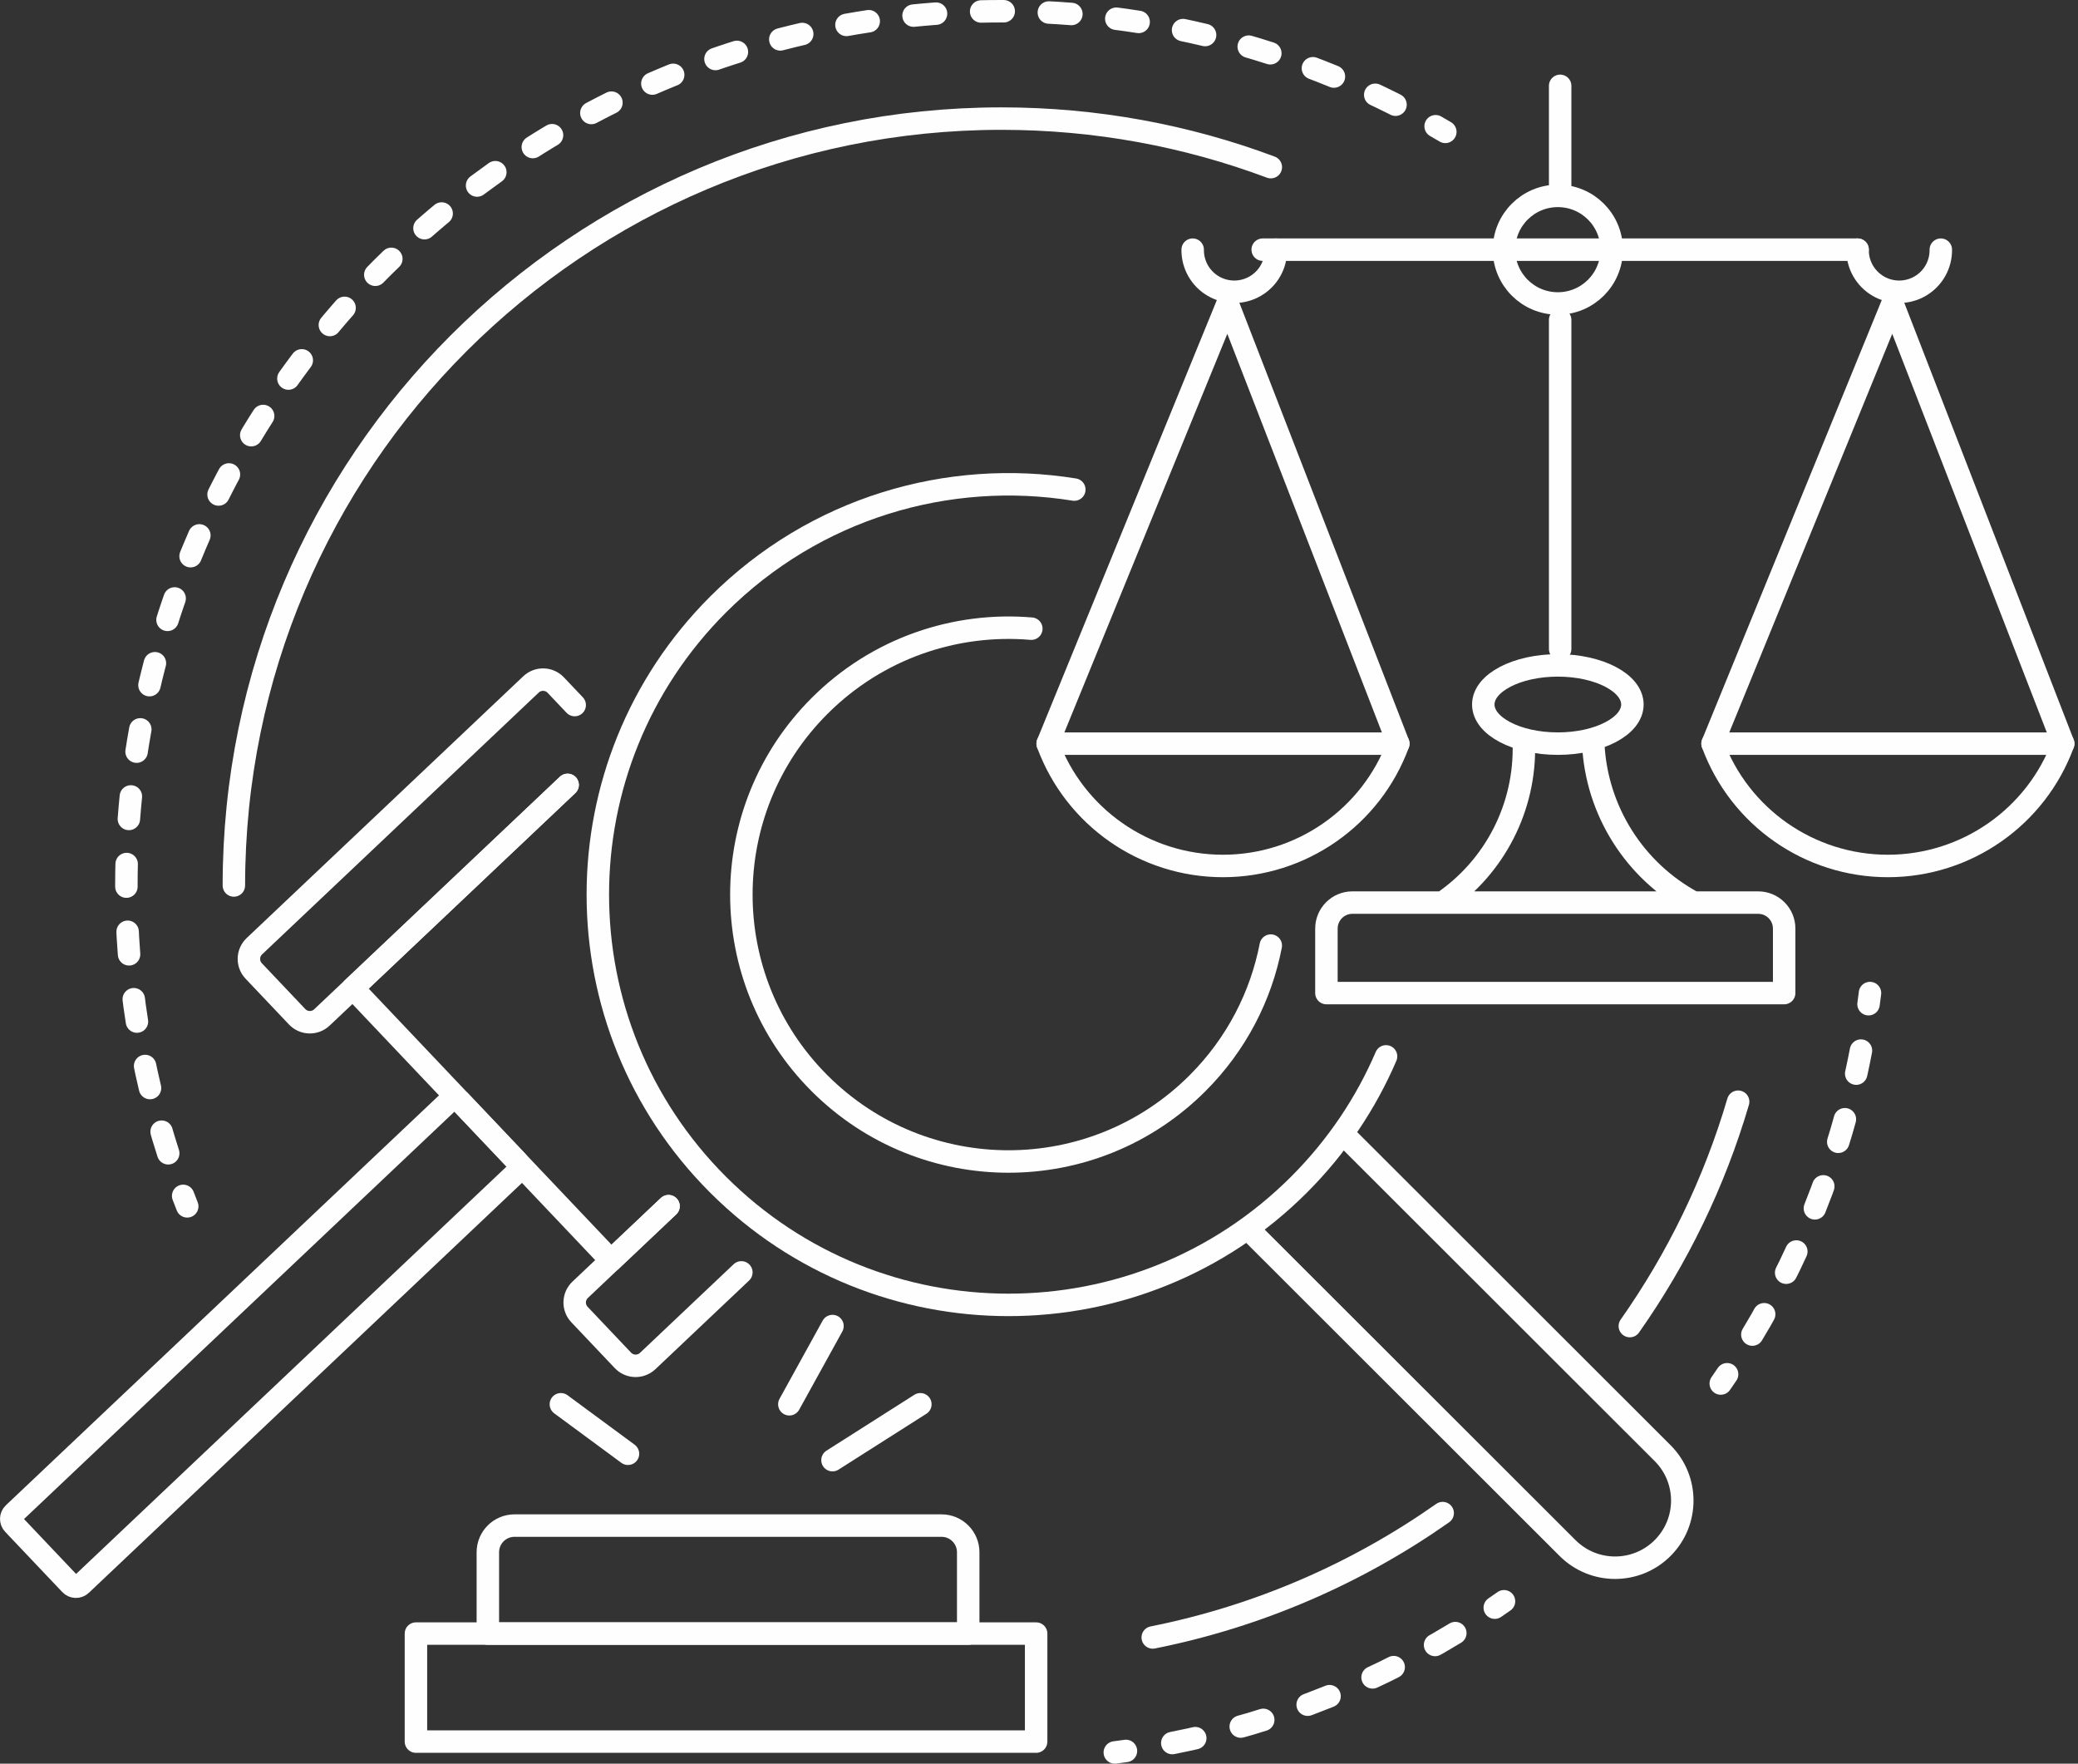 <svg xmlns="http://www.w3.org/2000/svg" width="185" height="157" viewBox="0 0 185 157">
  <rect x="0" y="0" width="185" height="157" fill="#333333" stroke="none"/>
  <g fill="none" fill-rule="evenodd" stroke="#FEFEFE" stroke-linecap="round" stroke-linejoin="round" stroke-width="2" transform="translate(1 1)">
    <path d="M15.668,106.387 C15.545,106.077 15.425,105.767 15.307,105.455 L15.668,106.387 Z"/>
    <path stroke-dasharray="2.01 4.021" d="M13.976,101.663 C11.559,94.15 10.252,86.139 10.252,77.823 C10.252,34.843 45.133,0 88.159,0 C101.507,0 114.072,3.353 125.053,9.264"/>
    <path d="M126.81 10.237C127.099 10.403 127.387 10.57 127.674 10.739M132.898 141.542C132.626 141.733 132.351 141.924 132.076 142.111"/>
    <path stroke-dasharray="2.09 4.18" d="M128.564,144.375 C120.352,149.361 111.144,152.873 101.308,154.543"/>
    <path d="M99.24 154.865C98.91 154.912 98.58 154.957 98.249 155M165.481 87.4C165.44 87.731 165.398 88.062 165.352 88.392"/>
    <path stroke-dasharray="2.093 4.185" d="M164.677,92.522 C162.802,102.32 159.089,111.463 153.909,119.585"/>
    <path d="M152.761 121.334C152.574 121.609 152.386 121.885 152.196 122.158M19.821 77.823C19.821 40.121 50.417 9.557 88.159 9.557 96.596 9.557 104.676 11.085 112.137 13.878M127.438 133.693C119.829 139.041 111.081 142.877 101.626 144.763M153.743 97.072C151.621 104.3 148.334 111.029 144.1 117.045M112.135 83.174C111.264 87.666 109.087 91.956 105.604 95.436 96.316 104.714 81.257 104.714 71.968 95.436 62.68 86.157 62.68 71.114 71.968 61.836 77.13 56.68 84.073 54.389 90.817 54.963"/>
    <path d="M122.398,93.036 C120.617,97.186 118.031,101.074 114.64,104.462 C100.361,118.725 77.211,118.725 62.933,104.462 C48.654,90.198 48.654,67.073 62.933,52.809 C71.567,44.184 83.445,40.775 94.644,42.581"/>
    <path d="M118.87,100.236 L147.018,128.354 C149.354,130.687 149.354,134.471 147.018,136.805 C144.682,139.139 140.894,139.139 138.557,136.805 L110.41,108.687"/>
    <polygon points="36.03 154.034 91.245 154.034 91.245 144.419 36.03 144.419"/>
    <path d="M42.432,144.419 L85.198,144.419 L85.198,137.18 C85.198,135.868 84.135,134.805 82.823,134.805 L44.807,134.805 C43.495,134.805 42.432,135.868 42.432,137.18 L42.432,144.419 Z"/>
    <polyline points="49.534 68.87 30.411 86.966 53.403 111.212 58.518 106.372"/>
    <path d="M58.517 106.372L50.65 113.816C50.025 114.408 49.998 115.394 50.591 116.019L54.457 120.097C55.049 120.722 56.037 120.748 56.663 120.156L65.002 112.265M50.164 61.762L48.479 59.986C47.887 59.361 46.9 59.334 46.274 59.926L21.646 83.231C21.021 83.823 20.994 84.809 21.587 85.434L25.453 89.511C26.045 90.136 27.033 90.162 27.658 89.571L49.534 68.87M.184 134.67L5.274 140.037C5.529 140.306 5.953 140.317 6.221 140.064L45.021 103.348C45.29 103.093 45.302 102.669 45.047 102.4L39.957 97.032C39.703 96.765 39.279 96.753 39.01 97.007L.21 133.723C-.059 133.978-.07 134.401.184 134.67zM48.933 124.006L54.908 128.411M73.115 117.043L69.274 124.006M80.938 124.006L73.115 128.98M111.416 21.225L164.377 21.225M137.897 27.474L137.897 56.772M137.897 6.641L137.897 15.634"/>
    <polygon points="167.486 26.014 151.466 65.198 182.682 65.198"/>
    <path d="M151.466 65.197C153.867 71.738 160.099 76.087 167.073 76.087 174.048 76.087 180.281 71.738 182.682 65.197M164.377 21.225C164.359 22.559 165.062 23.798 166.215 24.47 167.368 25.142 168.794 25.142 169.948 24.47 171.101 23.798 171.803 22.559 171.786 21.225"/>
    <polygon points="108.29 26.014 92.27 65.198 123.487 65.198"/>
    <path d="M92.271 65.197C94.672 71.738 100.904 76.087 107.878 76.087 114.853 76.087 121.086 71.738 123.487 65.197M105.182 21.225C105.165 22.559 105.867 23.798 107.02 24.47 108.174 25.142 109.599 25.142 110.753 24.47 111.907 23.798 112.609 22.559 112.591 21.225M155.527 79.347L119.402 79.347C118.125 79.347 117.089 80.382 117.089 81.66L117.089 87.402 157.84 87.402 157.84 81.66C157.84 80.382 156.804 79.347 155.527 79.347zM140.842 65.197C141.124 71.154 144.516 76.526 149.777 79.346M134.665 65.197C134.821 70.835 132.097 76.165 127.436 79.346M144.329 61.714C144.329 63.638 141.357 65.197 137.691 65.197 134.025 65.197 131.054 63.638 131.054 61.714 131.054 59.791 134.025 58.232 137.691 58.232 141.357 58.232 144.329 59.791 144.329 61.714zM142.485 21.225C142.485 23.871 140.339 26.014 137.691 26.014 135.043 26.014 132.897 23.871 132.897 21.225 132.897 18.58 135.043 16.437 137.691 16.437 140.339 16.437 142.485 18.58 142.485 21.225z"/>
  </g>
</svg>
